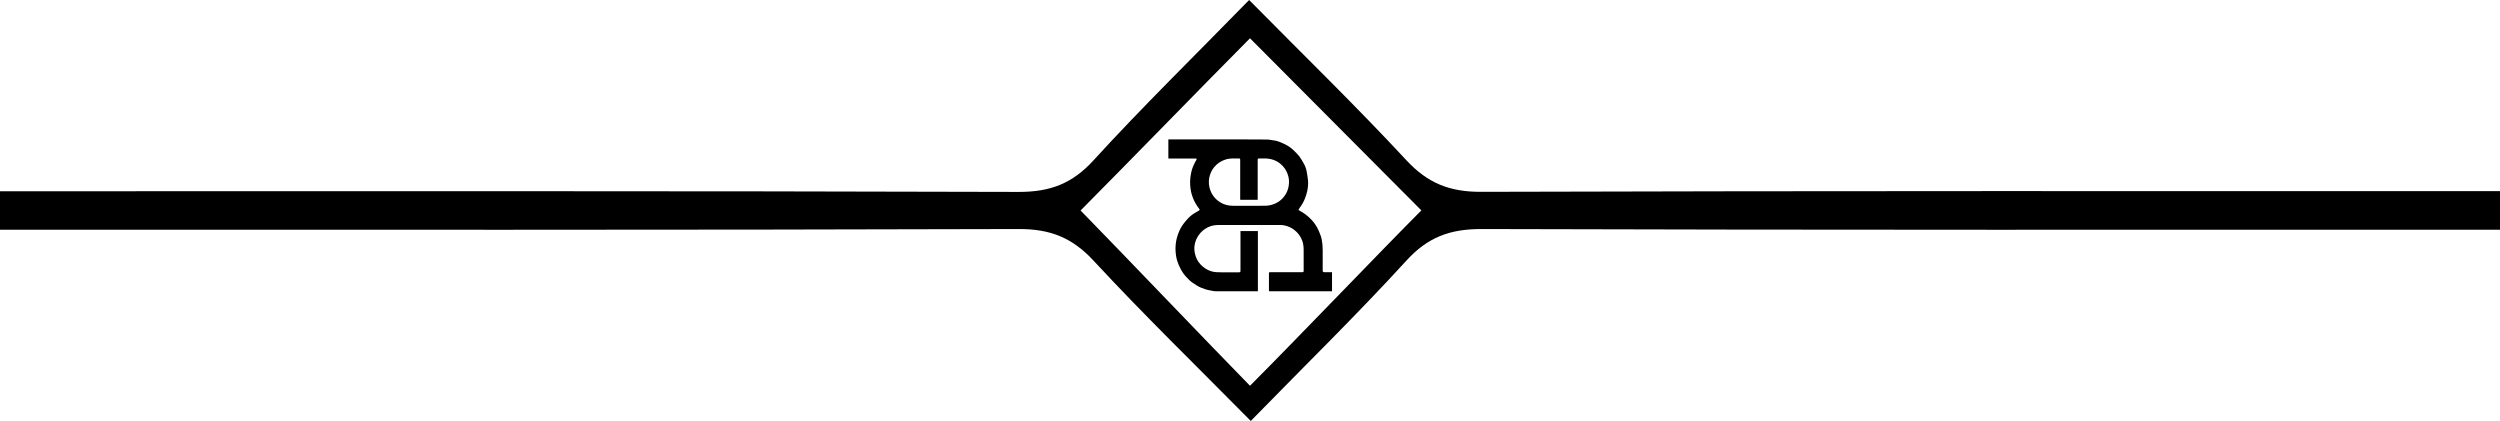 <?xml version="1.0" encoding="UTF-8"?>
<svg xmlns="http://www.w3.org/2000/svg" id="Layer_1" data-name="Layer 1" viewBox="0 0 260 43.78">
  <path d="M260,23.89c-35.32,0-70.64,.04-105.97-.07-3.26,0-5.56,.86-7.78,3.3-5.04,5.52-10.4,10.75-16.17,16.66-5.71-5.78-11.17-11.08-16.34-16.66-2.23-2.41-4.52-3.31-7.78-3.3-35.32,.11-70.64,.07-105.97,.07v-4c35.32,0,70.64-.04,105.97,.07,3.26,0,5.56-.86,7.78-3.3,5.04-5.52,10.4-10.75,16.17-16.66,5.71,5.78,11.17,11.08,16.34,16.65,2.23,2.41,4.52,3.31,7.78,3.3,35.32-.11,70.64-.07,105.97-.07v4Zm-130,16.23c5.28-5.3,13.6-14.01,17.82-18.24-4.61-4.63-13.56-13.62-17.82-17.9-4.62,4.64-12.86,13.13-17.62,17.91,4.48,4.58,13.22,13.74,17.62,18.23Z"></path>
  <path d="M121.48,14.5h4.06c1.32,0,2.64,0,3.97,0,.75,0,1.5,0,2.25,.01,.22,0,.43,.06,.64,.08,.35,.03,.68,.16,.99,.3,.39,.17,.76,.38,1.07,.67,.23,.22,.47,.45,.67,.7,.17,.22,.3,.47,.44,.71,.15,.25,.25,.51,.31,.79,.07,.32,.11,.65,.15,.97,.04,.37,0,.75-.07,1.12-.05,.25-.14,.5-.23,.75-.13,.37-.34,.71-.57,1.02,0,0,0,.01,0,.02-.18,.2-.1,.22,.07,.31,.36,.2,.69,.44,.99,.73,.3,.28,.55,.6,.75,.96,.13,.22,.22,.47,.32,.71,.14,.33,.2,.67,.24,1.02,.02,.21,.03,.42,.03,.63,0,.71,0,1.43,0,2.14,0,.12,.06,.17,.18,.17,.26,0,.52,0,.79,0v1.98h-.21c-2.09,0-4.18,0-6.26,0-.08,0-.09-.03-.09-.09,0-.59,0-1.18,0-1.78,0-.09,.03-.11,.12-.11,1.1,0,2.21,0,3.31,0,.16,0,.18-.02,.18-.17,0-.72,0-1.44,0-2.16,0-.33-.04-.66-.16-.98-.17-.45-.46-.82-.84-1.11-.29-.22-.62-.36-.97-.44-.16-.04-.32-.05-.48-.05-2.15,0-4.3,0-6.45,0-.49,0-.95,.13-1.36,.41-.35,.24-.63,.55-.83,.93-.25,.49-.34,1.02-.23,1.56,.09,.47,.29,.89,.63,1.24,.32,.33,.69,.56,1.14,.69,.33,.09,.67,.09,1.01,.09,.58,0,1.17,0,1.75,0,.22,0,.22,0,.22-.22,0-1.29,0-2.59,0-3.88v-.19h1.81v6.26h-.11c-1.43,0-2.86,0-4.28,0-.13,0-.25-.02-.38-.05-.2-.04-.41-.07-.61-.13-.34-.11-.68-.23-.99-.43-.14-.09-.29-.18-.43-.28-.24-.17-.46-.38-.65-.6-.1-.11-.2-.22-.29-.35-.2-.28-.36-.58-.49-.89-.12-.29-.22-.59-.27-.9-.07-.43-.09-.86-.04-1.3,.04-.37,.13-.72,.26-1.07,.13-.36,.31-.7,.54-1.01,.15-.2,.31-.39,.48-.57,.22-.23,.47-.43,.75-.59,.12-.07,.25-.14,.37-.21,.09-.05,.1-.11,.04-.19-.23-.3-.43-.61-.58-.96-.15-.36-.27-.72-.32-1.11-.08-.55-.06-1.09,.05-1.63,.08-.4,.22-.79,.42-1.15,.05-.08,.1-.16,.14-.25,.05-.09,.02-.13-.07-.13-.92,0-1.84,0-2.76,0-.06,0-.09,0-.09-.07,0-.62,0-1.25,0-1.87,0,0,0-.02,0-.04h0Zm7.5,6.28v-.1c0-1.34,0-2.68,0-4.03,0-.15-.02-.17-.16-.17-.23,0-.46-.01-.68,0-.22,.02-.44,.03-.65,.1-.49,.15-.91,.42-1.23,.82-.25,.31-.41,.67-.49,1.05-.1,.48-.05,.95,.13,1.41,.22,.53,.58,.94,1.07,1.22,.38,.22,.8,.32,1.25,.32,.94,0,1.88,0,2.81,0,.37,0,.74,.02,1.11-.07,.41-.1,.77-.27,1.09-.55,.44-.4,.71-.89,.8-1.48,.07-.44,.02-.86-.14-1.26-.15-.39-.39-.72-.71-.99-.29-.25-.63-.41-1-.5-.42-.1-.84-.07-1.26-.07-.09,0-.12,.05-.12,.14,0,1.35,0,2.7,0,4.04v.12h-1.81s0,0,0,0Z"></path>
</svg>
